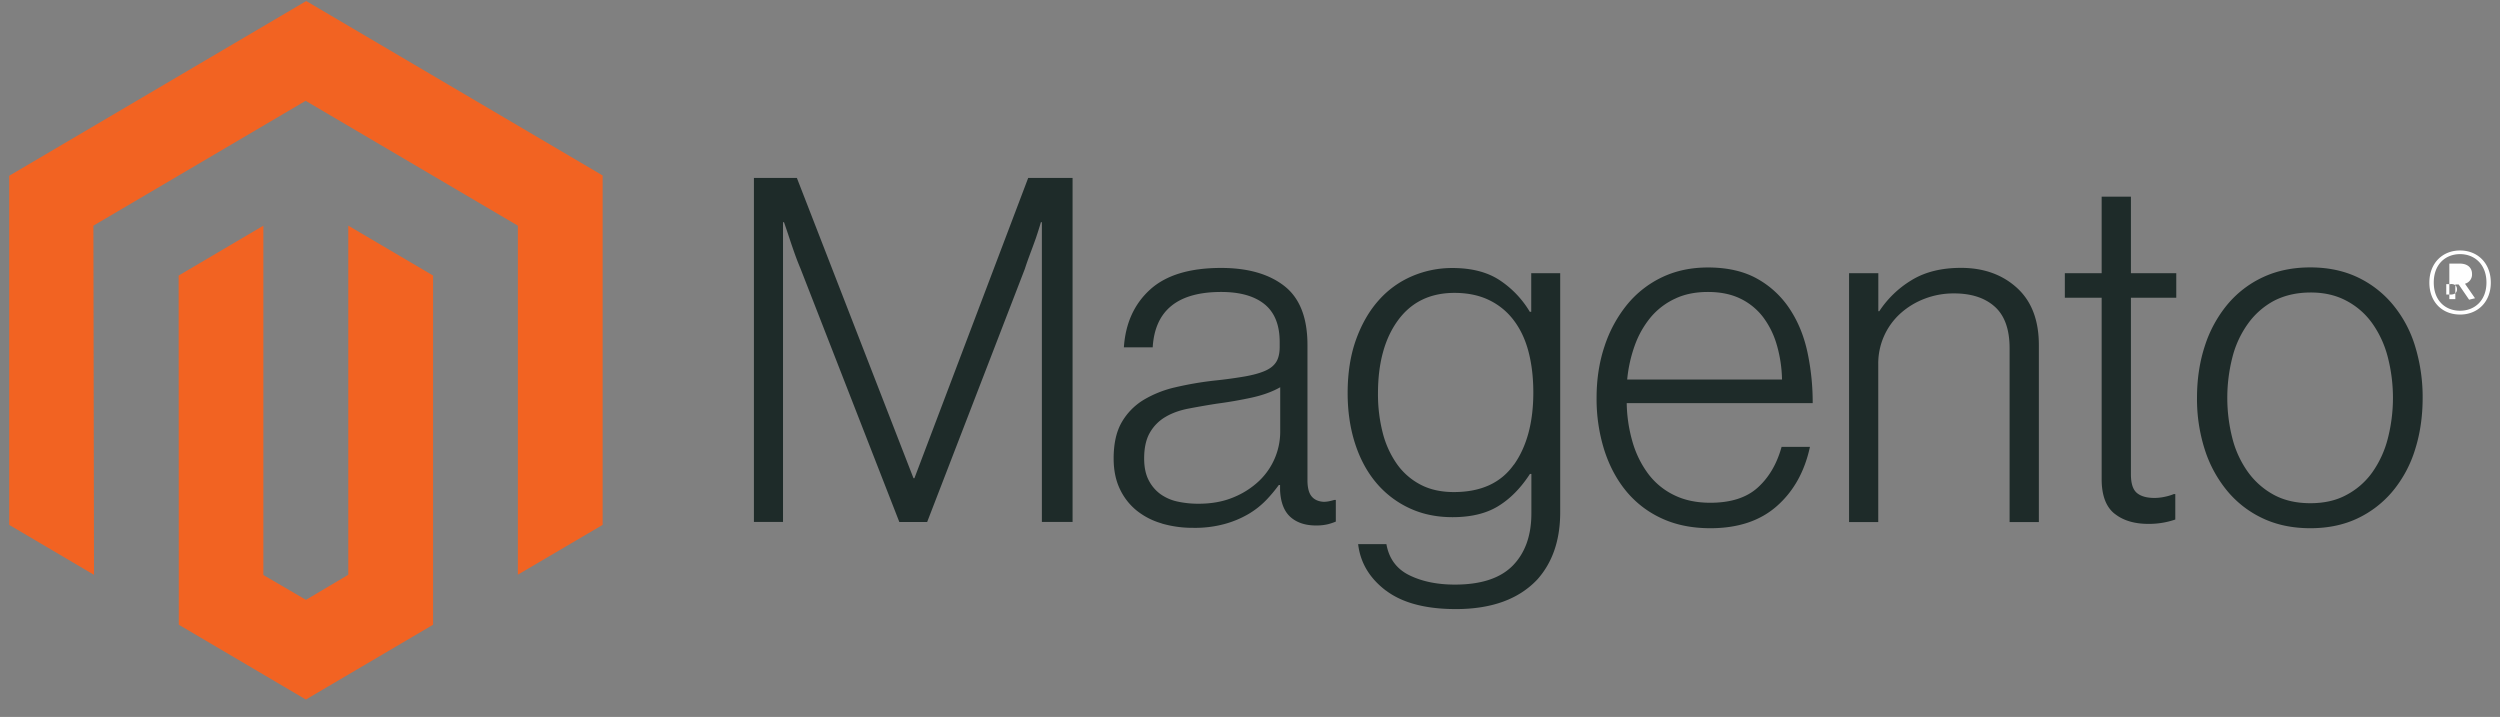 <svg xmlns="http://www.w3.org/2000/svg" width="136" height="39" fill="none"><rect width="100%" height="100%" fill="#808080" stroke="none"/><g clip-path="url(#a)"><path fill="#F26322" d="M16.658.056.5 9.563v18.99l4.613 2.718-.033-18.994 11.546-6.793 11.546 6.793v18.985l4.612-2.71V9.547L16.658.056z"/><path fill="#F26322" d="m18.947 31.267-2.304 1.365-2.317-1.353V12.277l-4.608 2.714.008 18.994 6.913 4.07 6.92-4.07V14.99l-4.612-2.714v18.99z"/><path fill="#1E2B29" d="m43.35 9.68 6.343 16.333h.052l6.189-16.334h2.414v18.716h-1.67V12.086h-.052c-.087.296-.18.592-.281.888a57.72 57.72 0 0 1-.297.81c-.11.298-.212.576-.294.838l-5.316 13.773h-1.515l-5.37-13.77a15.17 15.17 0 0 1-.31-.796 35.36 35.36 0 0 1-.284-.826 50.344 50.344 0 0 0-.31-.917h-.053v16.309h-1.583V9.679h2.337zM63.2 28.474a3.88 3.88 0 0 1-1.373-.706c-.388-.317-.7-.72-.912-1.178-.222-.47-.333-1.02-.333-1.648 0-.802.145-1.456.435-1.963a3.42 3.42 0 0 1 1.18-1.216 5.941 5.941 0 0 1 1.735-.693 18.253 18.253 0 0 1 2.117-.365 24.628 24.628 0 0 0 1.657-.224c.453-.08.821-.181 1.103-.303.283-.122.488-.283.615-.485.128-.202.191-.478.191-.826v-.262c0-.924-.274-1.608-.822-2.054-.548-.445-1.335-.668-2.361-.668-2.364 0-3.606 1.004-3.725 3.013h-1.568c.087-1.309.562-2.356 1.425-3.142.863-.785 2.151-1.178 3.864-1.178 1.455 0 2.601.328 3.44.983.839.656 1.258 1.725 1.258 3.208v7.354c0 .4.073.693.22.875.146.183.365.284.655.303.09 0 .18-.008.269-.025.094-.016.2-.045.322-.078h.077v1.178a2.98 2.98 0 0 1-.436.145c-.21.049-.427.07-.643.067-.58 0-1.044-.154-1.388-.46-.345-.308-.534-.792-.566-1.453v-.287h-.07a7.864 7.864 0 0 1-.68.814 4.593 4.593 0 0 1-.964.76c-.412.24-.852.424-1.311.547a6.104 6.104 0 0 1-1.694.207 6.043 6.043 0 0 1-1.722-.236m3.917-1.428a4.472 4.472 0 0 0 1.4-.904 3.707 3.707 0 0 0 1.132-2.644v-2.436c-.429.244-.947.432-1.555.565-.608.132-1.238.242-1.89.328a43.93 43.93 0 0 0-1.567.273c-.48.094-.895.247-1.245.457a2.324 2.324 0 0 0-.835.85c-.206.357-.31.825-.31 1.403 0 .47.082.863.245 1.179.152.301.373.562.643.76.282.198.6.337.937.406.372.08.751.118 1.131.116.72 0 1.357-.117 1.914-.353zm8.285 5.08c-.89-.673-1.395-1.515-1.514-2.528h1.538c.139.786.554 1.35 1.246 1.69.692.34 1.519.51 2.48.51 1.422 0 2.47-.345 3.147-1.033.675-.69 1.013-1.637 1.013-2.843v-2.145h-.077c-.497.766-1.07 1.35-1.722 1.75-.651.402-1.482.603-2.492.603-.874 0-1.66-.166-2.361-.498a5.234 5.234 0 0 1-1.8-1.386c-.496-.593-.877-1.304-1.143-2.134-.266-.83-.4-1.741-.4-2.734 0-1.099.154-2.071.46-2.918.307-.846.718-1.557 1.234-2.133a5.087 5.087 0 0 1 1.812-1.307 5.522 5.522 0 0 1 2.194-.444c1.026 0 1.873.214 2.54.643a5.31 5.31 0 0 1 1.67 1.74h.077v-2.1h1.576v13.009c0 1.5-.412 2.713-1.234 3.64-1.01 1.081-2.49 1.622-4.442 1.622-1.644 0-2.912-.336-3.802-1.008m6.962-6.848c.703-.996 1.054-2.304 1.054-3.925 0-.803-.085-1.536-.256-2.2-.171-.664-.437-1.235-.798-1.714a3.658 3.658 0 0 0-1.348-1.112c-.54-.263-1.17-.394-1.889-.394-1.319 0-2.342.497-3.07 1.49-.727.993-1.09 2.32-1.09 3.98-.006.719.08 1.436.256 2.133a5.17 5.17 0 0 0 .77 1.7 3.62 3.62 0 0 0 1.282 1.125c.513.272 1.12.407 1.824.407 1.47 0 2.558-.498 3.26-1.494m8.042 2.926a5.425 5.425 0 0 1-1.938-1.49c-.521-.636-.919-1.387-1.193-2.253a9.278 9.278 0 0 1-.411-2.814c0-1.012.145-1.95.435-2.814a7.066 7.066 0 0 1 1.218-2.249 5.523 5.523 0 0 1 1.9-1.494c.745-.357 1.58-.535 2.505-.535 1.06 0 1.955.205 2.683.614.712.396 1.32.961 1.77 1.648.454.689.776 1.478.965 2.37.19.902.284 1.823.281 2.746H88.494c.01.723.119 1.44.322 2.133.179.619.466 1.2.847 1.714.37.492.85.888 1.4 1.154.565.28 1.224.42 1.979.42 1.113 0 1.973-.276 2.581-.827.608-.55 1.04-1.288 1.295-2.212h1.543c-.29 1.345-.89 2.418-1.8 3.22-.909.803-2.115 1.204-3.619 1.204-.993 0-1.876-.178-2.646-.535zm6.265-9.424a4.64 4.64 0 0 0-.745-1.52 3.42 3.42 0 0 0-1.233-1.008c-.497-.243-1.087-.365-1.771-.365-.684 0-1.28.122-1.788.365-.507.234-.96.578-1.323 1.009a5.07 5.07 0 0 0-.859 1.506 7.544 7.544 0 0 0-.423 1.884h8.423a7.28 7.28 0 0 0-.28-1.871zm5.52-3.914v2.067h.053a5.498 5.498 0 0 1 1.759-1.69c.727-.445 1.622-.667 2.683-.667 1.232 0 2.247.362 3.045 1.087s1.196 1.768 1.193 3.129v9.611h-1.592v-9.453c0-1.03-.27-1.785-.81-2.266-.54-.482-1.281-.72-2.223-.718a4.373 4.373 0 0 0-1.592.29 4.189 4.189 0 0 0-1.311.797 3.664 3.664 0 0 0-1.209 2.76v8.59h-1.588V14.862h1.592zm12.841 13.076c-.461-.376-.692-1-.692-1.871v-9.869h-2.003v-1.336h2.003V10.7h1.592v4.162h2.467v1.336h-2.467v9.607c0 .49.107.826.321 1.009.215.182.535.274.961.274a2.67 2.67 0 0 0 .578-.067 2.62 2.62 0 0 0 .477-.145h.077v1.386a4.378 4.378 0 0 1-1.466.237c-.771 0-1.387-.189-1.848-.565m8.078.266a5.565 5.565 0 0 1-1.938-1.494 6.735 6.735 0 0 1-1.222-2.25 9.013 9.013 0 0 1-.423-2.813c0-1.012.141-1.95.423-2.814a6.782 6.782 0 0 1 1.222-2.253 5.58 5.58 0 0 1 1.938-1.494c.762-.357 1.623-.535 2.581-.535s1.814.178 2.569.535a5.608 5.608 0 0 1 1.925 1.494 6.492 6.492 0 0 1 1.205 2.253 9.44 9.44 0 0 1 .412 2.814c0 1.013-.138 1.95-.412 2.814a6.581 6.581 0 0 1-1.205 2.249 5.604 5.604 0 0 1-1.925 1.494c-.752.357-1.609.535-2.569.535-.961 0-1.821-.178-2.581-.535zm4.535-1.27a4.024 4.024 0 0 0 1.413-1.228 5.555 5.555 0 0 0 .846-1.835 8.89 8.89 0 0 0 0-4.448 5.553 5.553 0 0 0-.846-1.834 4.016 4.016 0 0 0-1.413-1.229c-.565-.299-1.215-.447-1.95-.444-.736.003-1.391.15-1.967.444a4.16 4.16 0 0 0-1.412 1.229 5.398 5.398 0 0 0-.859 1.834 8.913 8.913 0 0 0 0 4.448 5.45 5.45 0 0 0 .859 1.835c.374.512.857.932 1.412 1.228.557.296 1.212.444 1.967.444.754 0 1.404-.148 1.95-.444z"/><path fill="#fff" d="M133.826 17.111c-.985 0-1.669-.697-1.669-1.738 0-1.042.7-1.747 1.669-1.747.969 0 1.674.705 1.674 1.747 0 1.041-.701 1.739-1.674 1.739zm0-3.286c-.794 0-1.429.556-1.429 1.543 0 .988.631 1.536 1.429 1.536s1.437-.556 1.437-1.536c0-.979-.639-1.543-1.437-1.543zm.493 2.477-.566-.826h-.183v.797h-.326V14.34h.574c.395 0 .66.204.66.565a.518.518 0 0 1-.383.53l.546.79-.322.078zm-.989-.846h-.253v.568h.236c.212 0 .346-.091.346-.286 0-.195-.118-.287-.329-.287"/></g><defs><clipPath id="a"><path fill="#fff" d="M.5.056h135v38H.5z"/></clipPath></defs></svg>